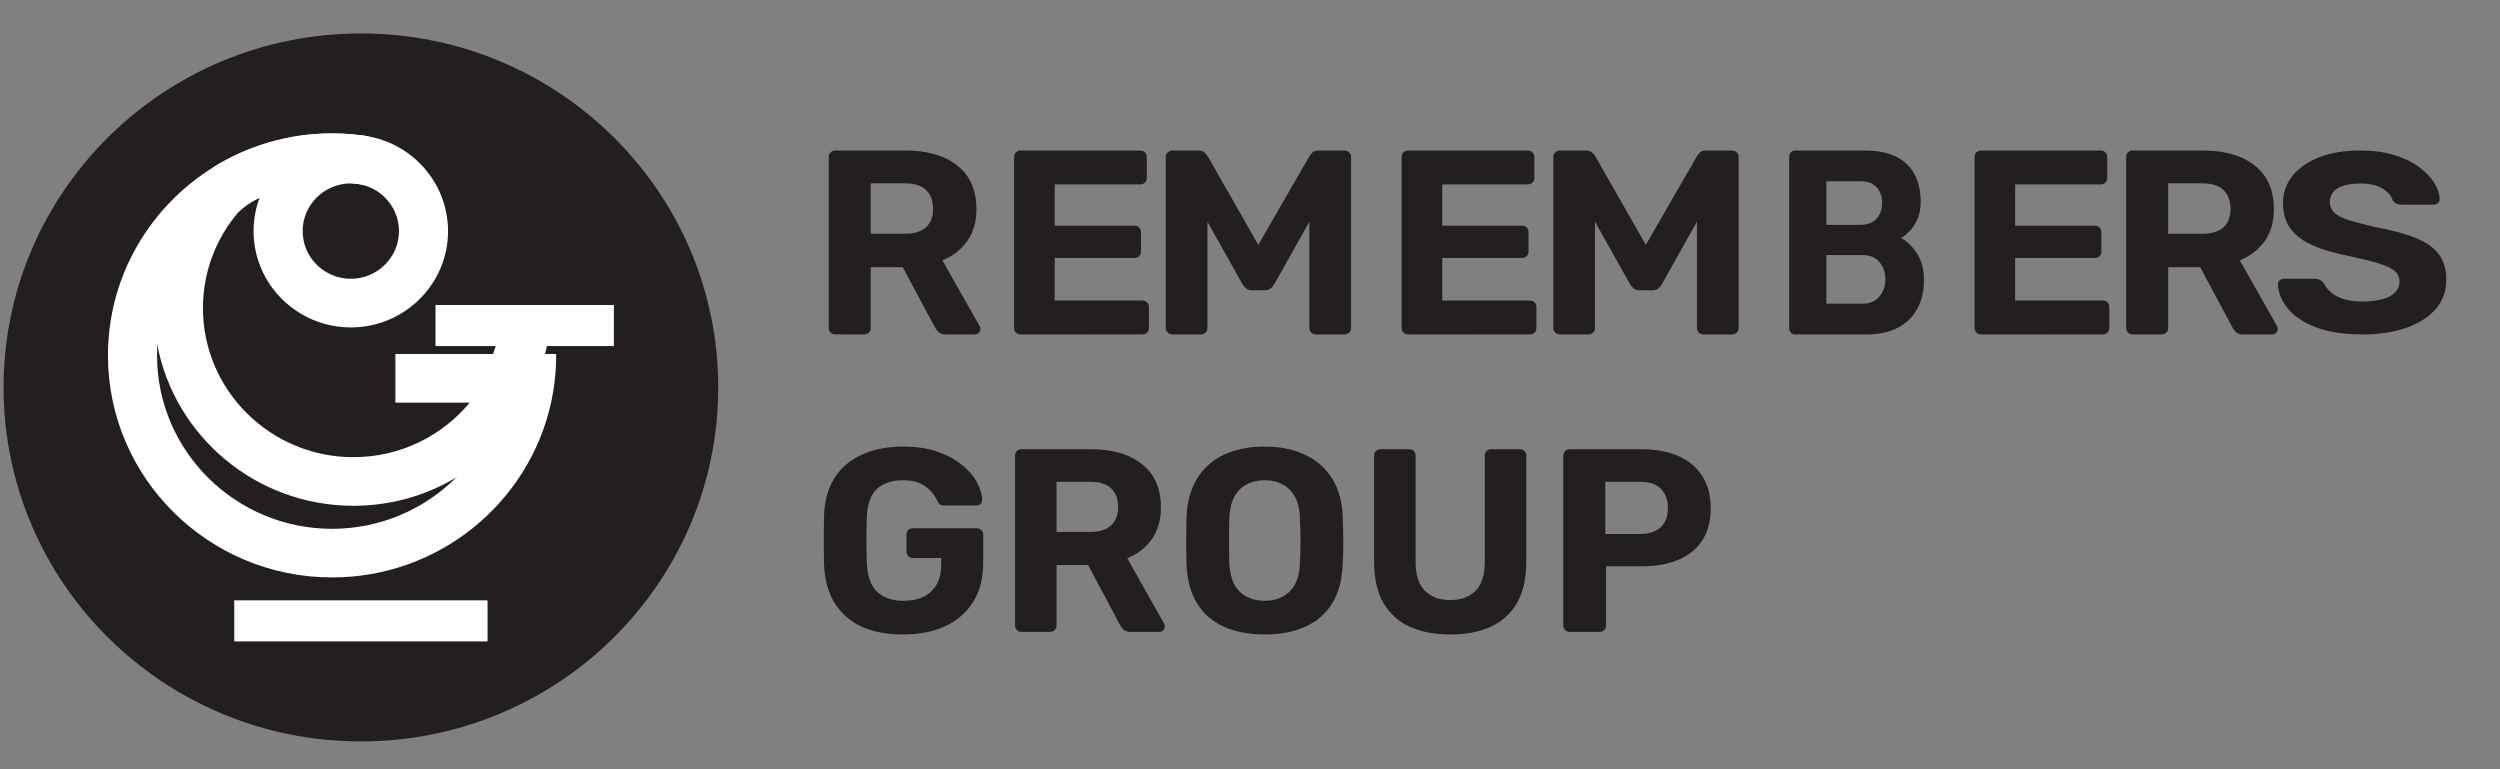 <svg xmlns="http://www.w3.org/2000/svg" width="182" height="56" viewBox="0 0 182 56" fill="none"><rect x="0" y="0" width="182" height="56" fill="#808080" stroke="none"/><path d="M52.287 28.204C52.287 42.437 40.64 53.975 26.274 53.975C11.907 53.975 0.261 42.437 0.261 28.204C0.261 13.972 11.908 2.435 26.275 2.435C40.641 2.435 52.288 13.972 52.288 28.206" fill="#231F20"/><path d="M32.595 16.279C32.499 15.032 32.072 13.877 31.399 12.896L31.398 12.895C30.124 11.036 27.972 9.812 25.538 9.812C23.326 9.812 21.347 10.821 20.05 12.4C19.758 12.754 19.5 13.138 19.284 13.545H19.282C18.756 14.523 18.46 15.64 18.46 16.823C18.46 20.689 21.636 23.836 25.539 23.836C29.442 23.836 32.619 20.689 32.619 16.823C32.619 16.64 32.611 16.458 32.597 16.28M25.539 20.295C23.608 20.295 22.034 18.739 22.034 16.823C22.034 14.907 23.607 13.353 25.539 13.353C27.472 13.353 29.045 14.909 29.045 16.823C29.045 18.737 27.472 20.295 25.539 20.295Z" fill="white"/><path d="M36.171 24.941C35.75 26.246 35.09 28.222 34.237 29.261C32.226 31.714 29.159 33.282 25.73 33.282C19.688 33.282 14.774 28.414 14.774 22.43C14.774 19.807 15.72 17.402 17.289 15.523C18.104 14.661 19.329 14.203 19.329 14.203L19.426 13.558C19.759 13.325 20.107 13.109 20.467 12.913C22.029 12.062 23.823 11.576 25.73 11.576C26.076 11.576 26.417 11.594 26.755 11.625V9.919C25.914 9.786 25.052 9.713 24.173 9.713C21.019 9.713 18.069 10.606 15.568 12.151C12.873 14.762 11.198 18.406 11.198 22.428C11.198 23.349 11.286 24.252 11.456 25.125C12.733 31.779 18.649 36.822 25.73 36.822C28.466 36.822 31.029 36.069 33.216 34.76C35.439 33.431 37.276 31.529 38.515 29.26C38.579 29.144 38.643 29.025 38.703 28.904C39.215 27.904 39.611 26.056 39.876 24.94L36.171 24.941Z" fill="white"/><path d="M40.488 25.772H28.785V29.313H36.432C35.839 31.397 34.714 33.262 33.215 34.761C30.905 37.067 27.704 38.498 24.173 38.498C17.148 38.498 11.433 32.837 11.433 25.877C11.433 25.625 11.441 25.375 11.457 25.126C11.714 20.784 14.197 17.024 17.792 14.956C18.398 14.606 19.034 14.304 19.699 14.058H19.701C21.093 13.537 22.602 13.254 24.174 13.254C25.084 13.254 25.972 13.352 26.828 13.532V9.931C25.964 9.788 25.078 9.713 24.174 9.713C21.02 9.713 18.069 10.606 15.569 12.151C10.943 15.004 7.859 20.089 7.859 25.875C7.859 34.788 15.178 42.037 24.173 42.037C31.979 42.037 38.523 36.579 40.117 29.311C40.36 28.202 40.489 27.053 40.489 25.874C40.489 25.838 40.486 25.805 40.486 25.77" fill="white"/><path d="M44.69 22.203H31.706V25.193H44.69V22.203Z" fill="white"/><path d="M35.493 43.706H17.055V46.695H35.493V43.706Z" fill="white"/><path d="M60.813 24.346C60.673 24.346 60.556 24.302 60.468 24.212C60.377 24.122 60.333 24.008 60.333 23.868V11.434C60.333 11.295 60.377 11.178 60.468 11.09C60.558 11.001 60.673 10.957 60.813 10.957H65.911C67.513 10.957 68.776 11.323 69.7 12.057C70.624 12.791 71.085 13.845 71.085 15.222C71.085 16.152 70.86 16.932 70.411 17.557C69.962 18.181 69.36 18.647 68.603 18.953L71.315 23.736C71.354 23.813 71.373 23.884 71.373 23.947C71.373 24.05 71.335 24.141 71.258 24.224C71.181 24.308 71.085 24.348 70.97 24.348H68.834C68.603 24.348 68.431 24.287 68.315 24.166C68.2 24.046 68.116 23.933 68.066 23.832L65.719 19.452H63.391V23.87C63.391 24.012 63.347 24.126 63.257 24.214C63.166 24.304 63.051 24.348 62.911 24.348L60.813 24.346ZM63.391 17.018H65.853C66.558 17.018 67.081 16.86 67.42 16.541C67.76 16.221 67.929 15.774 67.929 15.201C67.929 14.628 67.762 14.175 67.43 13.843C67.096 13.513 66.572 13.346 65.853 13.346H63.391V17.018Z" fill="#231F20"/><path d="M74.306 24.348C74.164 24.348 74.049 24.304 73.961 24.214C73.873 24.124 73.826 24.009 73.826 23.87V11.434C73.826 11.295 73.871 11.178 73.961 11.09C74.051 11.002 74.166 10.957 74.306 10.957H83.007C83.147 10.957 83.264 11.001 83.352 11.09C83.442 11.18 83.487 11.295 83.487 11.434V12.965C83.487 13.093 83.442 13.201 83.352 13.289C83.262 13.377 83.147 13.423 83.007 13.423H76.784V16.427H82.583C82.723 16.427 82.84 16.47 82.928 16.56C83.016 16.65 83.063 16.765 83.063 16.904V18.32C83.063 18.448 83.019 18.557 82.928 18.645C82.838 18.733 82.723 18.779 82.583 18.779H76.784V21.879H83.16C83.3 21.879 83.415 21.923 83.506 22.013C83.596 22.103 83.64 22.218 83.64 22.357V23.868C83.64 24.009 83.596 24.124 83.506 24.212C83.415 24.302 83.3 24.346 83.16 24.346L74.306 24.348Z" fill="#231F20"/><path d="M85.369 24.348C85.234 24.348 85.118 24.304 85.017 24.214C84.917 24.124 84.867 24.009 84.867 23.87V11.434C84.867 11.295 84.917 11.178 85.017 11.09C85.118 11.001 85.234 10.957 85.369 10.957H87.239C87.439 10.957 87.59 11.008 87.691 11.109C87.791 11.213 87.861 11.289 87.901 11.339L91.603 17.825L95.345 11.339C95.371 11.289 95.435 11.211 95.536 11.109C95.636 11.008 95.787 10.957 95.988 10.957H97.858C98.004 10.957 98.127 11.001 98.219 11.09C98.314 11.18 98.36 11.295 98.36 11.434V23.87C98.36 24.012 98.314 24.126 98.219 24.214C98.125 24.304 98.004 24.348 97.858 24.348H95.805C95.67 24.348 95.556 24.304 95.463 24.214C95.371 24.124 95.323 24.009 95.323 23.87V16.14L92.768 20.693C92.702 20.807 92.614 20.911 92.507 20.998C92.398 21.088 92.258 21.132 92.085 21.132H91.139C90.965 21.132 90.824 21.088 90.717 20.998C90.609 20.909 90.522 20.807 90.456 20.693L87.901 16.14V23.87C87.901 24.012 87.855 24.126 87.761 24.214C87.666 24.302 87.554 24.348 87.419 24.348H85.369Z" fill="#231F20"/><path d="M102.519 24.348C102.377 24.348 102.262 24.304 102.174 24.214C102.086 24.124 102.04 24.009 102.04 23.87V11.434C102.04 11.295 102.084 11.178 102.174 11.09C102.264 11.002 102.379 10.957 102.519 10.957H111.22C111.36 10.957 111.477 11.001 111.566 11.09C111.656 11.18 111.7 11.295 111.7 11.434V12.965C111.7 13.093 111.656 13.201 111.566 13.289C111.475 13.377 111.36 13.423 111.22 13.423H104.997V16.427H110.797C110.937 16.427 111.054 16.47 111.142 16.56C111.23 16.65 111.276 16.765 111.276 16.904V18.32C111.276 18.448 111.232 18.557 111.142 18.645C111.052 18.733 110.937 18.779 110.797 18.779H104.997V21.879H111.374C111.514 21.879 111.629 21.923 111.719 22.013C111.809 22.103 111.853 22.218 111.853 22.357V23.868C111.853 24.009 111.809 24.124 111.719 24.212C111.629 24.302 111.514 24.346 111.374 24.346L102.519 24.348Z" fill="#231F20"/><path d="M113.582 24.348C113.447 24.348 113.331 24.304 113.23 24.214C113.13 24.124 113.08 24.009 113.08 23.87V11.434C113.08 11.295 113.13 11.178 113.23 11.09C113.331 11.001 113.447 10.957 113.582 10.957H115.452C115.653 10.957 115.803 11.008 115.904 11.109C116.004 11.213 116.075 11.289 116.115 11.339L119.816 17.825L123.558 11.339C123.585 11.289 123.649 11.211 123.749 11.109C123.85 11.008 124 10.957 124.201 10.957H126.071C126.218 10.957 126.34 11.001 126.433 11.09C126.527 11.18 126.573 11.295 126.573 11.434V23.87C126.573 24.012 126.527 24.126 126.433 24.214C126.338 24.304 126.218 24.348 126.071 24.348H124.018C123.884 24.348 123.769 24.304 123.677 24.214C123.585 24.124 123.536 24.009 123.536 23.87V16.14L120.981 20.693C120.915 20.807 120.827 20.911 120.72 20.998C120.612 21.088 120.471 21.132 120.298 21.132H119.352C119.178 21.132 119.037 21.088 118.931 20.998C118.822 20.909 118.736 20.807 118.67 20.693L116.115 16.14V23.87C116.115 24.012 116.068 24.126 115.974 24.214C115.88 24.302 115.767 24.348 115.633 24.348H113.582Z" fill="#231F20"/><path d="M130.679 24.348C130.553 24.348 130.451 24.304 130.372 24.214C130.294 24.124 130.253 24.009 130.253 23.87V11.434C130.253 11.295 130.292 11.178 130.372 11.09C130.452 11.002 130.554 10.957 130.679 10.957H135.738C136.681 10.957 137.453 11.109 138.056 11.415C138.658 11.721 139.104 12.155 139.393 12.716C139.682 13.278 139.827 13.935 139.827 14.686C139.827 15.158 139.75 15.572 139.597 15.93C139.444 16.287 139.257 16.581 139.036 16.809C138.814 17.038 138.602 17.212 138.396 17.326C138.838 17.556 139.228 17.936 139.563 18.465C139.898 18.994 140.067 19.623 140.067 20.349C140.067 21.153 139.907 21.855 139.588 22.454C139.27 23.054 138.799 23.519 138.175 23.851C137.55 24.183 136.788 24.348 135.892 24.348H130.679ZM132.962 16.369H135.415C135.949 16.369 136.349 16.218 136.616 15.92C136.883 15.62 137.016 15.234 137.016 14.762C137.016 14.29 136.882 13.91 136.616 13.624C136.349 13.337 135.949 13.194 135.415 13.194H132.962V16.369ZM132.962 22.108H135.568C136.125 22.108 136.545 21.933 136.829 21.581C137.113 21.23 137.254 20.813 137.254 20.328C137.254 19.843 137.11 19.413 136.82 19.075C136.531 18.736 136.113 18.568 135.568 18.568H132.962V22.108Z" fill="#231F20"/><path d="M144.226 24.348C144.084 24.348 143.969 24.304 143.881 24.214C143.793 24.124 143.747 24.009 143.747 23.87V11.434C143.747 11.295 143.791 11.178 143.881 11.09C143.971 11.002 144.086 10.957 144.226 10.957H152.927C153.067 10.957 153.184 11.001 153.272 11.09C153.362 11.18 153.406 11.295 153.406 11.434V12.965C153.406 13.093 153.362 13.201 153.272 13.289C153.182 13.377 153.067 13.423 152.927 13.423H146.704V16.427H152.503C152.643 16.427 152.76 16.47 152.848 16.56C152.937 16.65 152.983 16.765 152.983 16.904V18.32C152.983 18.448 152.939 18.557 152.848 18.645C152.758 18.733 152.643 18.779 152.503 18.779H146.704V21.879H153.081C153.22 21.879 153.335 21.923 153.426 22.013C153.516 22.103 153.56 22.218 153.56 22.357V23.868C153.56 24.009 153.516 24.124 153.426 24.212C153.335 24.302 153.22 24.346 153.081 24.346L144.226 24.348Z" fill="#231F20"/><path d="M155.267 24.346C155.125 24.346 155.009 24.302 154.921 24.212C154.833 24.122 154.786 24.008 154.786 23.868V11.434C154.786 11.295 154.831 11.178 154.921 11.09C155.011 11.002 155.126 10.957 155.267 10.957H160.364C161.968 10.957 163.23 11.323 164.154 12.057C165.078 12.791 165.538 13.845 165.538 15.222C165.538 16.152 165.314 16.932 164.864 17.557C164.415 18.181 163.814 18.647 163.057 18.953L165.769 23.736C165.807 23.813 165.826 23.884 165.826 23.947C165.826 24.05 165.788 24.141 165.711 24.224C165.635 24.308 165.538 24.348 165.423 24.348H163.287C163.057 24.348 162.882 24.287 162.767 24.166C162.652 24.046 162.569 23.933 162.517 23.832L160.17 19.452H157.842V23.87C157.842 24.012 157.798 24.126 157.708 24.214C157.618 24.304 157.502 24.348 157.362 24.348H155.265L155.267 24.346ZM157.844 17.018H160.307C161.011 17.018 161.534 16.86 161.874 16.541C162.214 16.221 162.383 15.774 162.383 15.201C162.383 14.628 162.216 14.175 161.883 13.843C161.549 13.513 161.025 13.346 160.307 13.346H157.844V17.018Z" fill="#231F20"/><path d="M171.961 24.346C170.622 24.346 169.501 24.173 168.602 23.826C167.699 23.479 167.02 23.026 166.56 22.468C166.099 21.911 165.856 21.315 165.827 20.684C165.827 20.584 165.867 20.494 165.951 20.415C166.035 20.335 166.14 20.294 166.265 20.294H168.507C168.686 20.294 168.827 20.327 168.924 20.396C169.024 20.465 169.113 20.548 169.197 20.647C169.294 20.858 169.453 21.063 169.669 21.259C169.882 21.458 170.179 21.622 170.558 21.752C170.935 21.881 171.403 21.947 171.961 21.947C172.869 21.947 173.55 21.817 174.004 21.557C174.457 21.297 174.682 20.944 174.682 20.496C174.682 20.173 174.56 19.913 174.317 19.714C174.072 19.516 173.688 19.336 173.164 19.174C172.642 19.012 171.945 18.84 171.078 18.654C170.032 18.455 169.142 18.199 168.409 17.881C167.674 17.566 167.125 17.157 166.755 16.654C166.385 16.153 166.201 15.529 166.201 14.786C166.201 14.043 166.43 13.382 166.891 12.806C167.352 12.23 168.001 11.777 168.838 11.449C169.673 11.12 170.674 10.957 171.832 10.957C172.767 10.957 173.595 11.068 174.314 11.291C175.034 11.514 175.633 11.805 176.114 12.165C176.595 12.526 176.963 12.908 177.215 13.319C177.469 13.729 177.601 14.125 177.612 14.509C177.612 14.609 177.571 14.699 177.487 14.778C177.403 14.86 177.299 14.899 177.174 14.899H174.827C174.687 14.899 174.562 14.875 174.451 14.825C174.337 14.777 174.249 14.689 174.178 14.565C174.094 14.243 173.847 13.961 173.434 13.72C173.023 13.479 172.49 13.358 171.832 13.358C171.176 13.358 170.606 13.469 170.209 13.692C169.812 13.915 169.614 14.257 169.614 14.715C169.614 15.012 169.714 15.263 169.916 15.467C170.12 15.672 170.461 15.852 170.944 16.006C171.425 16.162 172.065 16.331 172.86 16.518C174.088 16.741 175.086 17.009 175.853 17.319C176.62 17.629 177.188 18.028 177.549 18.518C177.912 19.009 178.093 19.625 178.093 20.368C178.093 21.2 177.832 21.911 177.31 22.507C176.786 23.102 176.067 23.558 175.152 23.874C174.237 24.19 173.171 24.348 171.959 24.348L171.961 24.346Z" fill="#231F20"/><path d="M65.745 46.19C64.554 46.19 63.535 45.994 62.686 45.601C61.85 45.196 61.198 44.613 60.729 43.853C60.273 43.08 60.026 42.149 59.988 41.06C59.975 40.515 59.969 39.933 59.969 39.312C59.969 38.691 59.975 38.102 59.988 37.545C60.026 36.481 60.273 35.575 60.729 34.828C61.198 34.081 61.856 33.511 62.705 33.118C63.566 32.713 64.58 32.51 65.745 32.51C66.682 32.51 67.506 32.63 68.215 32.871C68.924 33.112 69.52 33.428 70.001 33.821C70.482 34.201 70.85 34.619 71.103 35.075C71.356 35.531 71.489 35.968 71.502 36.386C71.502 36.5 71.464 36.601 71.388 36.69C71.312 36.766 71.211 36.804 71.084 36.804H68.728C68.601 36.804 68.5 36.779 68.424 36.728C68.361 36.677 68.304 36.601 68.253 36.5C68.164 36.272 68.019 36.044 67.816 35.816C67.626 35.575 67.366 35.373 67.037 35.208C66.708 35.043 66.277 34.961 65.745 34.961C64.947 34.961 64.314 35.17 63.845 35.588C63.389 36.006 63.142 36.69 63.104 37.64C63.066 38.729 63.066 39.838 63.104 40.965C63.142 41.953 63.395 42.662 63.864 43.093C64.345 43.524 64.985 43.739 65.783 43.739C66.302 43.739 66.765 43.65 67.17 43.473C67.588 43.283 67.917 42.992 68.158 42.599C68.399 42.206 68.519 41.706 68.519 41.098V40.623H66.448C66.321 40.623 66.214 40.579 66.125 40.49C66.036 40.389 65.992 40.275 65.992 40.148V38.932C65.992 38.793 66.036 38.679 66.125 38.59C66.214 38.501 66.321 38.457 66.448 38.457H71.103C71.242 38.457 71.356 38.501 71.445 38.59C71.534 38.679 71.578 38.793 71.578 38.932V41.003C71.578 42.092 71.337 43.023 70.856 43.796C70.387 44.569 69.71 45.164 68.823 45.582C67.949 45.987 66.923 46.19 65.745 46.19ZM74.37 46C74.231 46 74.117 45.956 74.028 45.867C73.94 45.778 73.895 45.664 73.895 45.525V33.175C73.895 33.036 73.94 32.922 74.028 32.833C74.117 32.744 74.231 32.7 74.37 32.7H79.405C80.989 32.7 82.236 33.067 83.148 33.802C84.06 34.524 84.516 35.569 84.516 36.937C84.516 37.862 84.295 38.634 83.851 39.255C83.408 39.876 82.813 40.338 82.065 40.642L84.744 45.392C84.782 45.468 84.801 45.538 84.801 45.601C84.801 45.702 84.763 45.797 84.687 45.886C84.611 45.962 84.516 46 84.402 46H82.293C82.065 46 81.894 45.943 81.78 45.829C81.666 45.702 81.584 45.588 81.533 45.487L79.215 41.136H76.916V45.525C76.916 45.664 76.872 45.778 76.783 45.867C76.695 45.956 76.581 46 76.441 46H74.37ZM76.916 38.723H79.348C80.045 38.723 80.558 38.565 80.887 38.248C81.229 37.931 81.4 37.488 81.4 36.918C81.4 36.348 81.236 35.898 80.906 35.569C80.577 35.24 80.058 35.075 79.348 35.075H76.916V38.723ZM92.073 46.19C90.92 46.19 89.926 46 89.09 45.62C88.254 45.24 87.601 44.67 87.133 43.91C86.664 43.137 86.411 42.168 86.373 41.003C86.36 40.458 86.354 39.92 86.354 39.388C86.354 38.843 86.36 38.292 86.373 37.735C86.411 36.595 86.664 35.639 87.133 34.866C87.614 34.081 88.273 33.492 89.109 33.099C89.957 32.706 90.945 32.51 92.073 32.51C93.187 32.51 94.163 32.706 94.999 33.099C95.847 33.492 96.512 34.081 96.994 34.866C97.475 35.639 97.728 36.595 97.754 37.735C97.779 38.292 97.792 38.843 97.792 39.388C97.792 39.92 97.779 40.458 97.754 41.003C97.716 42.168 97.462 43.137 96.994 43.91C96.525 44.67 95.873 45.24 95.037 45.62C94.201 46 93.213 46.19 92.073 46.19ZM92.073 43.739C92.807 43.739 93.409 43.517 93.878 43.074C94.359 42.618 94.612 41.896 94.638 40.908C94.663 40.351 94.676 39.831 94.676 39.35C94.676 38.856 94.663 38.337 94.638 37.792C94.625 37.133 94.505 36.595 94.277 36.177C94.049 35.759 93.745 35.455 93.365 35.265C92.997 35.062 92.567 34.961 92.073 34.961C91.579 34.961 91.142 35.062 90.762 35.265C90.382 35.455 90.078 35.759 89.85 36.177C89.634 36.595 89.514 37.133 89.489 37.792C89.476 38.337 89.47 38.856 89.47 39.35C89.47 39.831 89.476 40.351 89.489 40.908C89.527 41.896 89.78 42.618 90.249 43.074C90.717 43.517 91.325 43.739 92.073 43.739ZM105.584 46.19C104.469 46.19 103.494 46.006 102.658 45.639C101.822 45.259 101.176 44.683 100.72 43.91C100.264 43.125 100.036 42.13 100.036 40.927V33.175C100.036 33.036 100.08 32.922 100.169 32.833C100.258 32.744 100.372 32.7 100.511 32.7H102.582C102.721 32.7 102.835 32.744 102.924 32.833C103.013 32.922 103.057 33.036 103.057 33.175V40.908C103.057 41.845 103.279 42.542 103.722 42.998C104.165 43.454 104.786 43.682 105.584 43.682C106.369 43.682 106.984 43.454 107.427 42.998C107.87 42.542 108.092 41.845 108.092 40.908V33.175C108.092 33.036 108.136 32.922 108.225 32.833C108.326 32.744 108.44 32.7 108.567 32.7H110.657C110.784 32.7 110.891 32.744 110.98 32.833C111.069 32.922 111.113 33.036 111.113 33.175V40.927C111.113 42.13 110.885 43.125 110.429 43.91C109.973 44.683 109.333 45.259 108.51 45.639C107.687 46.006 106.711 46.19 105.584 46.19ZM114.281 46C114.142 46 114.028 45.956 113.939 45.867C113.851 45.778 113.806 45.664 113.806 45.525V33.175C113.806 33.036 113.851 32.922 113.939 32.833C114.028 32.744 114.142 32.7 114.281 32.7H119.468C120.494 32.7 121.381 32.858 122.128 33.175C122.888 33.492 123.477 33.973 123.895 34.619C124.326 35.252 124.541 36.044 124.541 36.994C124.541 37.957 124.326 38.755 123.895 39.388C123.477 40.009 122.888 40.471 122.128 40.775C121.381 41.079 120.494 41.231 119.468 41.231H116.922V45.525C116.922 45.664 116.878 45.778 116.789 45.867C116.701 45.956 116.587 46 116.447 46H114.281ZM116.865 38.875H119.373C120.019 38.875 120.52 38.717 120.874 38.4C121.242 38.083 121.425 37.608 121.425 36.975C121.425 36.418 121.261 35.962 120.931 35.607C120.615 35.252 120.095 35.075 119.373 35.075H116.865V38.875Z" fill="#231F20"/></svg>